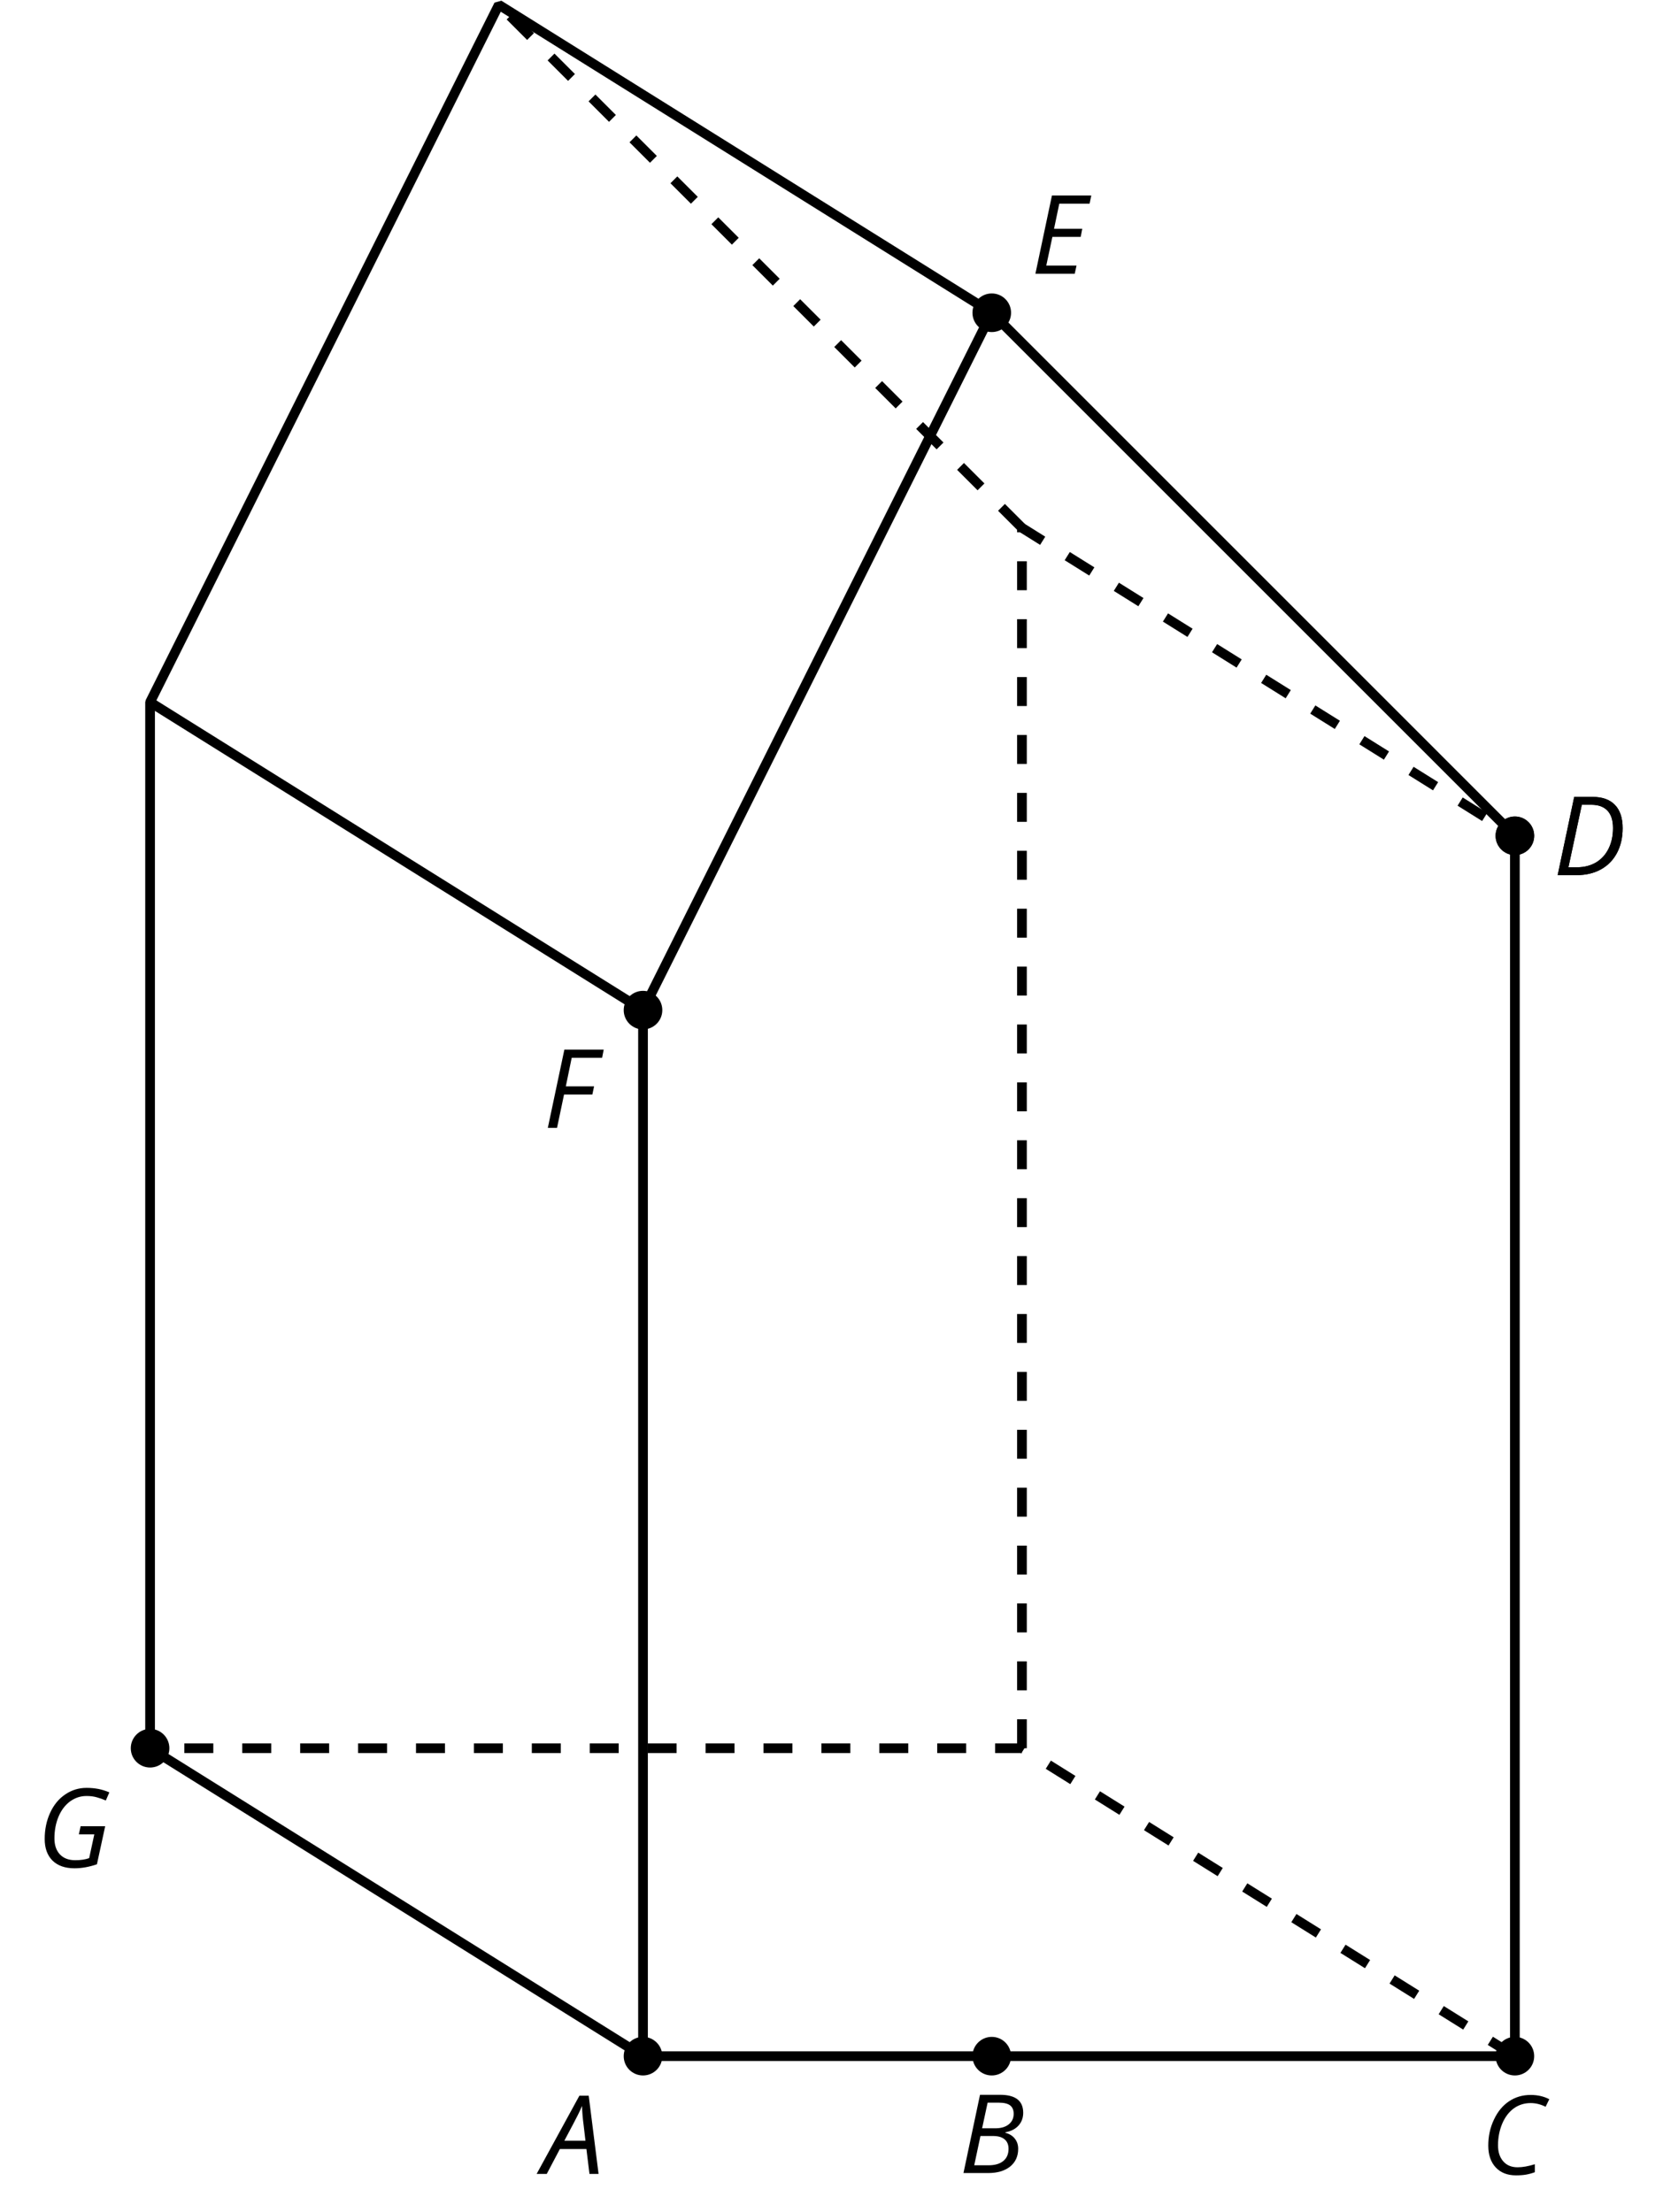 <?xml version='1.0' encoding='UTF-8'?>
<!-- This file was generated by dvisvgm 2.1.3 -->
<svg height='228.405pt' version='1.1' viewBox='-72 -72 171.664 228.405' width='171.664pt' xmlns='http://www.w3.org/2000/svg' xmlns:xlink='http://www.w3.org/1999/xlink'>
<defs>
<path d='M4.492 -2.569L4.807 0H5.746L4.729 -8.077H3.768L-0.646 0H0.398L1.751 -2.569H4.492ZM4.392 -3.431H2.215C2.972 -4.856 3.436 -5.729 3.591 -6.05C3.757 -6.37 3.901 -6.691 4.039 -7.017C4.055 -6.387 4.111 -5.74 4.199 -5.083L4.392 -3.431Z' id='g4-33'/>
<path d='M4.254 -8.077H2.182L0.475 0H3.033C3.972 0 4.724 -0.221 5.282 -0.663C5.84 -1.111 6.122 -1.724 6.122 -2.503C6.122 -2.906 6.011 -3.254 5.779 -3.547C5.558 -3.834 5.232 -4.039 4.807 -4.155V-4.21C5.387 -4.315 5.84 -4.547 6.16 -4.906S6.641 -5.702 6.641 -6.221C6.641 -7.459 5.845 -8.077 4.254 -8.077ZM2.398 -4.619L2.967 -7.265H4.133C4.657 -7.265 5.044 -7.171 5.293 -6.983C5.536 -6.79 5.657 -6.503 5.657 -6.122C5.657 -5.657 5.486 -5.293 5.144 -5.022S4.343 -4.619 3.768 -4.619H2.398ZM1.586 -0.801L2.227 -3.823H3.53C4.044 -3.823 4.442 -3.713 4.718 -3.481C4.989 -3.26 5.127 -2.928 5.127 -2.503C5.127 -1.961 4.95 -1.541 4.591 -1.249C4.232 -0.95 3.724 -0.801 3.055 -0.801H1.586Z' id='g4-34'/>
<path d='M5.204 -7.354C5.724 -7.354 6.238 -7.227 6.746 -6.972L7.127 -7.751C6.569 -8.044 5.928 -8.193 5.204 -8.193C4.376 -8.193 3.635 -7.978 2.978 -7.541S1.801 -6.475 1.414 -5.646C1.022 -4.823 0.829 -3.928 0.829 -2.967C0.829 -2.017 1.083 -1.265 1.591 -0.718C2.099 -0.166 2.801 0.11 3.691 0.11C4.094 0.11 4.442 0.083 4.729 0.033S5.32 -0.099 5.635 -0.215V-1.039C4.961 -0.829 4.37 -0.724 3.856 -0.724C3.227 -0.724 2.729 -0.928 2.376 -1.337C2.011 -1.751 1.834 -2.298 1.834 -2.989C1.834 -3.801 1.983 -4.553 2.276 -5.249C2.575 -5.934 2.978 -6.459 3.481 -6.818C3.989 -7.177 4.564 -7.354 5.204 -7.354Z' id='g4-35'/>
<path d='M7.182 -4.845C7.182 -5.901 6.917 -6.702 6.387 -7.249C5.862 -7.801 5.088 -8.077 4.072 -8.077H2.182L0.475 0H2.42C3.387 0 4.227 -0.199 4.945 -0.597S6.215 -1.564 6.602 -2.298S7.182 -3.884 7.182 -4.845ZM2.481 -0.812H1.586L2.967 -7.265H3.95C4.685 -7.265 5.238 -7.061 5.619 -6.652C6 -6.249 6.188 -5.646 6.188 -4.856S6.039 -3.359 5.735 -2.746C5.436 -2.133 5.006 -1.657 4.442 -1.315C3.878 -0.983 3.227 -0.812 2.481 -0.812Z' id='g4-36'/>
<path d='M4.536 0L4.718 -0.84H1.597L2.227 -3.801H5.149L5.309 -4.641H2.398L2.939 -7.232H6.066L6.243 -8.077H2.182L0.475 0H4.536Z' id='g4-37'/>
<path d='M1.425 0L2.149 -3.442H5.072L5.249 -4.287H2.332L2.939 -7.232H6.077L6.243 -8.077H2.182L0.475 0H1.425Z' id='g4-38'/>
<path d='M4.536 -4.232L4.354 -3.392H5.95L5.42 -0.939C5.028 -0.796 4.553 -0.724 3.983 -0.724C3.304 -0.724 2.779 -0.923 2.398 -1.326C2.022 -1.729 1.834 -2.276 1.834 -2.978C1.834 -3.807 1.978 -4.558 2.26 -5.227S2.939 -6.42 3.448 -6.796C3.961 -7.166 4.525 -7.354 5.149 -7.354C5.541 -7.354 5.901 -7.309 6.221 -7.215C6.553 -7.122 6.856 -7.017 7.138 -6.89L7.503 -7.729C7.122 -7.89 6.74 -8.011 6.365 -8.083C5.983 -8.155 5.58 -8.193 5.149 -8.193C4.343 -8.193 3.608 -7.967 2.945 -7.514C2.282 -7.066 1.762 -6.431 1.392 -5.624C1.017 -4.807 0.829 -3.906 0.829 -2.917C0.829 -1.961 1.099 -1.221 1.635 -0.685C2.177 -0.155 2.934 0.11 3.906 0.11C4.652 0.11 5.425 -0.028 6.221 -0.304L7.072 -4.232H4.536Z' id='g4-39'/>
</defs>
<g id='page1'>
<path d='M-5.625 140.293H84.375V14.293L30.375 -39.711L-5.625 32.293Z' fill='none' stroke='#000000' stroke-linejoin='bevel' stroke-miterlimit='10.037' stroke-width='1'/>
<path d='M-5.625 32.293L-56.508 0.496' fill='none' stroke='#000000' stroke-linejoin='bevel' stroke-miterlimit='10.037' stroke-width='1'/>
<path d='M30.375 -39.711L-20.508 -71.504L-56.508 0.496V108.5L-5.625 140.293' fill='none' stroke='#000000' stroke-linejoin='bevel' stroke-miterlimit='10.037' stroke-width='1'/>
<path d='M84.375 140.293L33.492 108.5H-56.508' fill='none' stroke='#000000' stroke-dasharray='2.989,2.989' stroke-linejoin='bevel' stroke-miterlimit='10.037' stroke-width='1'/>
<path d='M33.492 108.5V-17.504L84.375 14.293' fill='none' stroke='#000000' stroke-dasharray='2.989,2.989' stroke-linejoin='bevel' stroke-miterlimit='10.037' stroke-width='1'/>
<path d='M33.492 -17.504L-20.508 -71.504' fill='none' stroke='#000000' stroke-dasharray='2.989,2.989' stroke-linejoin='bevel' stroke-miterlimit='10.037' stroke-width='1'/>
<path d='M-3.633 140.293C-3.633 139.191 -4.523 138.301 -5.625 138.301C-6.727 138.301 -7.617 139.191 -7.617 140.293C-7.617 141.395 -6.727 142.285 -5.625 142.285C-4.523 142.285 -3.633 141.395 -3.633 140.293Z'/>
<g transform='matrix(1 0 0 1 -10.334 12.157)'>
<use x='-5.625' xlink:href='#g4-33' y='140.293'/>
</g>
<path d='M32.367 140.293C32.367 139.191 31.477 138.301 30.375 138.301C29.273 138.301 28.383 139.191 28.383 140.293C28.383 141.395 29.273 142.285 30.375 142.285C31.477 142.285 32.367 141.395 32.367 140.293Z'/>
<g transform='matrix(1 0 0 1 32.605 12.066)'>
<use x='-5.625' xlink:href='#g4-34' y='140.293'/>
</g>
<path d='M86.367 140.293C86.367 139.191 85.477 138.301 84.375 138.301C83.277 138.301 82.383 139.191 82.383 140.293C82.383 141.395 83.277 142.285 84.375 142.285C85.477 142.285 86.367 141.395 86.367 140.293Z'/>
<g transform='matrix(1 0 0 1 86.424 12.196)'>
<use x='-5.625' xlink:href='#g4-35' y='140.293'/>
</g>
<path d='M86.367 14.293C86.367 13.191 85.477 12.301 84.375 12.301C83.277 12.301 82.383 13.191 82.383 14.293C82.383 15.391 83.277 16.285 84.375 16.285C85.477 16.285 86.367 15.391 86.367 14.293Z'/>
<g transform='matrix(1 0 0 1 93.941 -121.938)'>
<use x='-5.625' xlink:href='#g4-36' y='140.293'/>
</g>
<path d='M86.367 14.293C86.367 13.191 85.477 12.301 84.375 12.301C83.277 12.301 82.383 13.191 82.383 14.293C82.383 15.391 83.277 16.285 84.375 16.285C85.477 16.285 86.367 15.391 86.367 14.293Z'/>
<g transform='matrix(1 0 0 1 93.941 -121.938)'>
<use x='-5.625' xlink:href='#g4-36' y='140.293'/>
</g>
<path d='M32.367 -39.711C32.367 -40.809 31.477 -41.703 30.375 -41.703C29.273 -41.703 28.383 -40.809 28.383 -39.711C28.383 -38.609 29.273 -37.715 30.375 -37.715C31.477 -37.715 32.367 -38.609 32.367 -39.711Z'/>
<g transform='matrix(1 0 0 1 40.031 -184.032)'>
<use x='-5.625' xlink:href='#g4-37' y='140.293'/>
</g>
<path d='M-3.633 32.293C-3.633 31.191 -4.523 30.301 -5.625 30.301C-6.727 30.301 -7.617 31.191 -7.617 32.293C-7.617 33.391 -6.727 34.285 -5.625 34.285C-4.523 34.285 -3.633 33.391 -3.633 32.293Z'/>
<g transform='matrix(1 0 0 1 -10.3 -95.845)'>
<use x='-5.625' xlink:href='#g4-38' y='140.293'/>
</g>
<path d='M-54.516 108.5C-54.516 107.398 -55.406 106.504 -56.508 106.504C-57.609 106.504 -58.5 107.398 -58.5 108.5C-58.5 109.598 -57.609 110.492 -56.508 110.492C-55.406 110.492 -54.516 109.598 -54.516 108.5Z'/>
<g transform='matrix(1 0 0 1 -62.59 -19.508)'>
<use x='-5.625' xlink:href='#g4-39' y='140.293'/>
</g>
</g>
</svg>